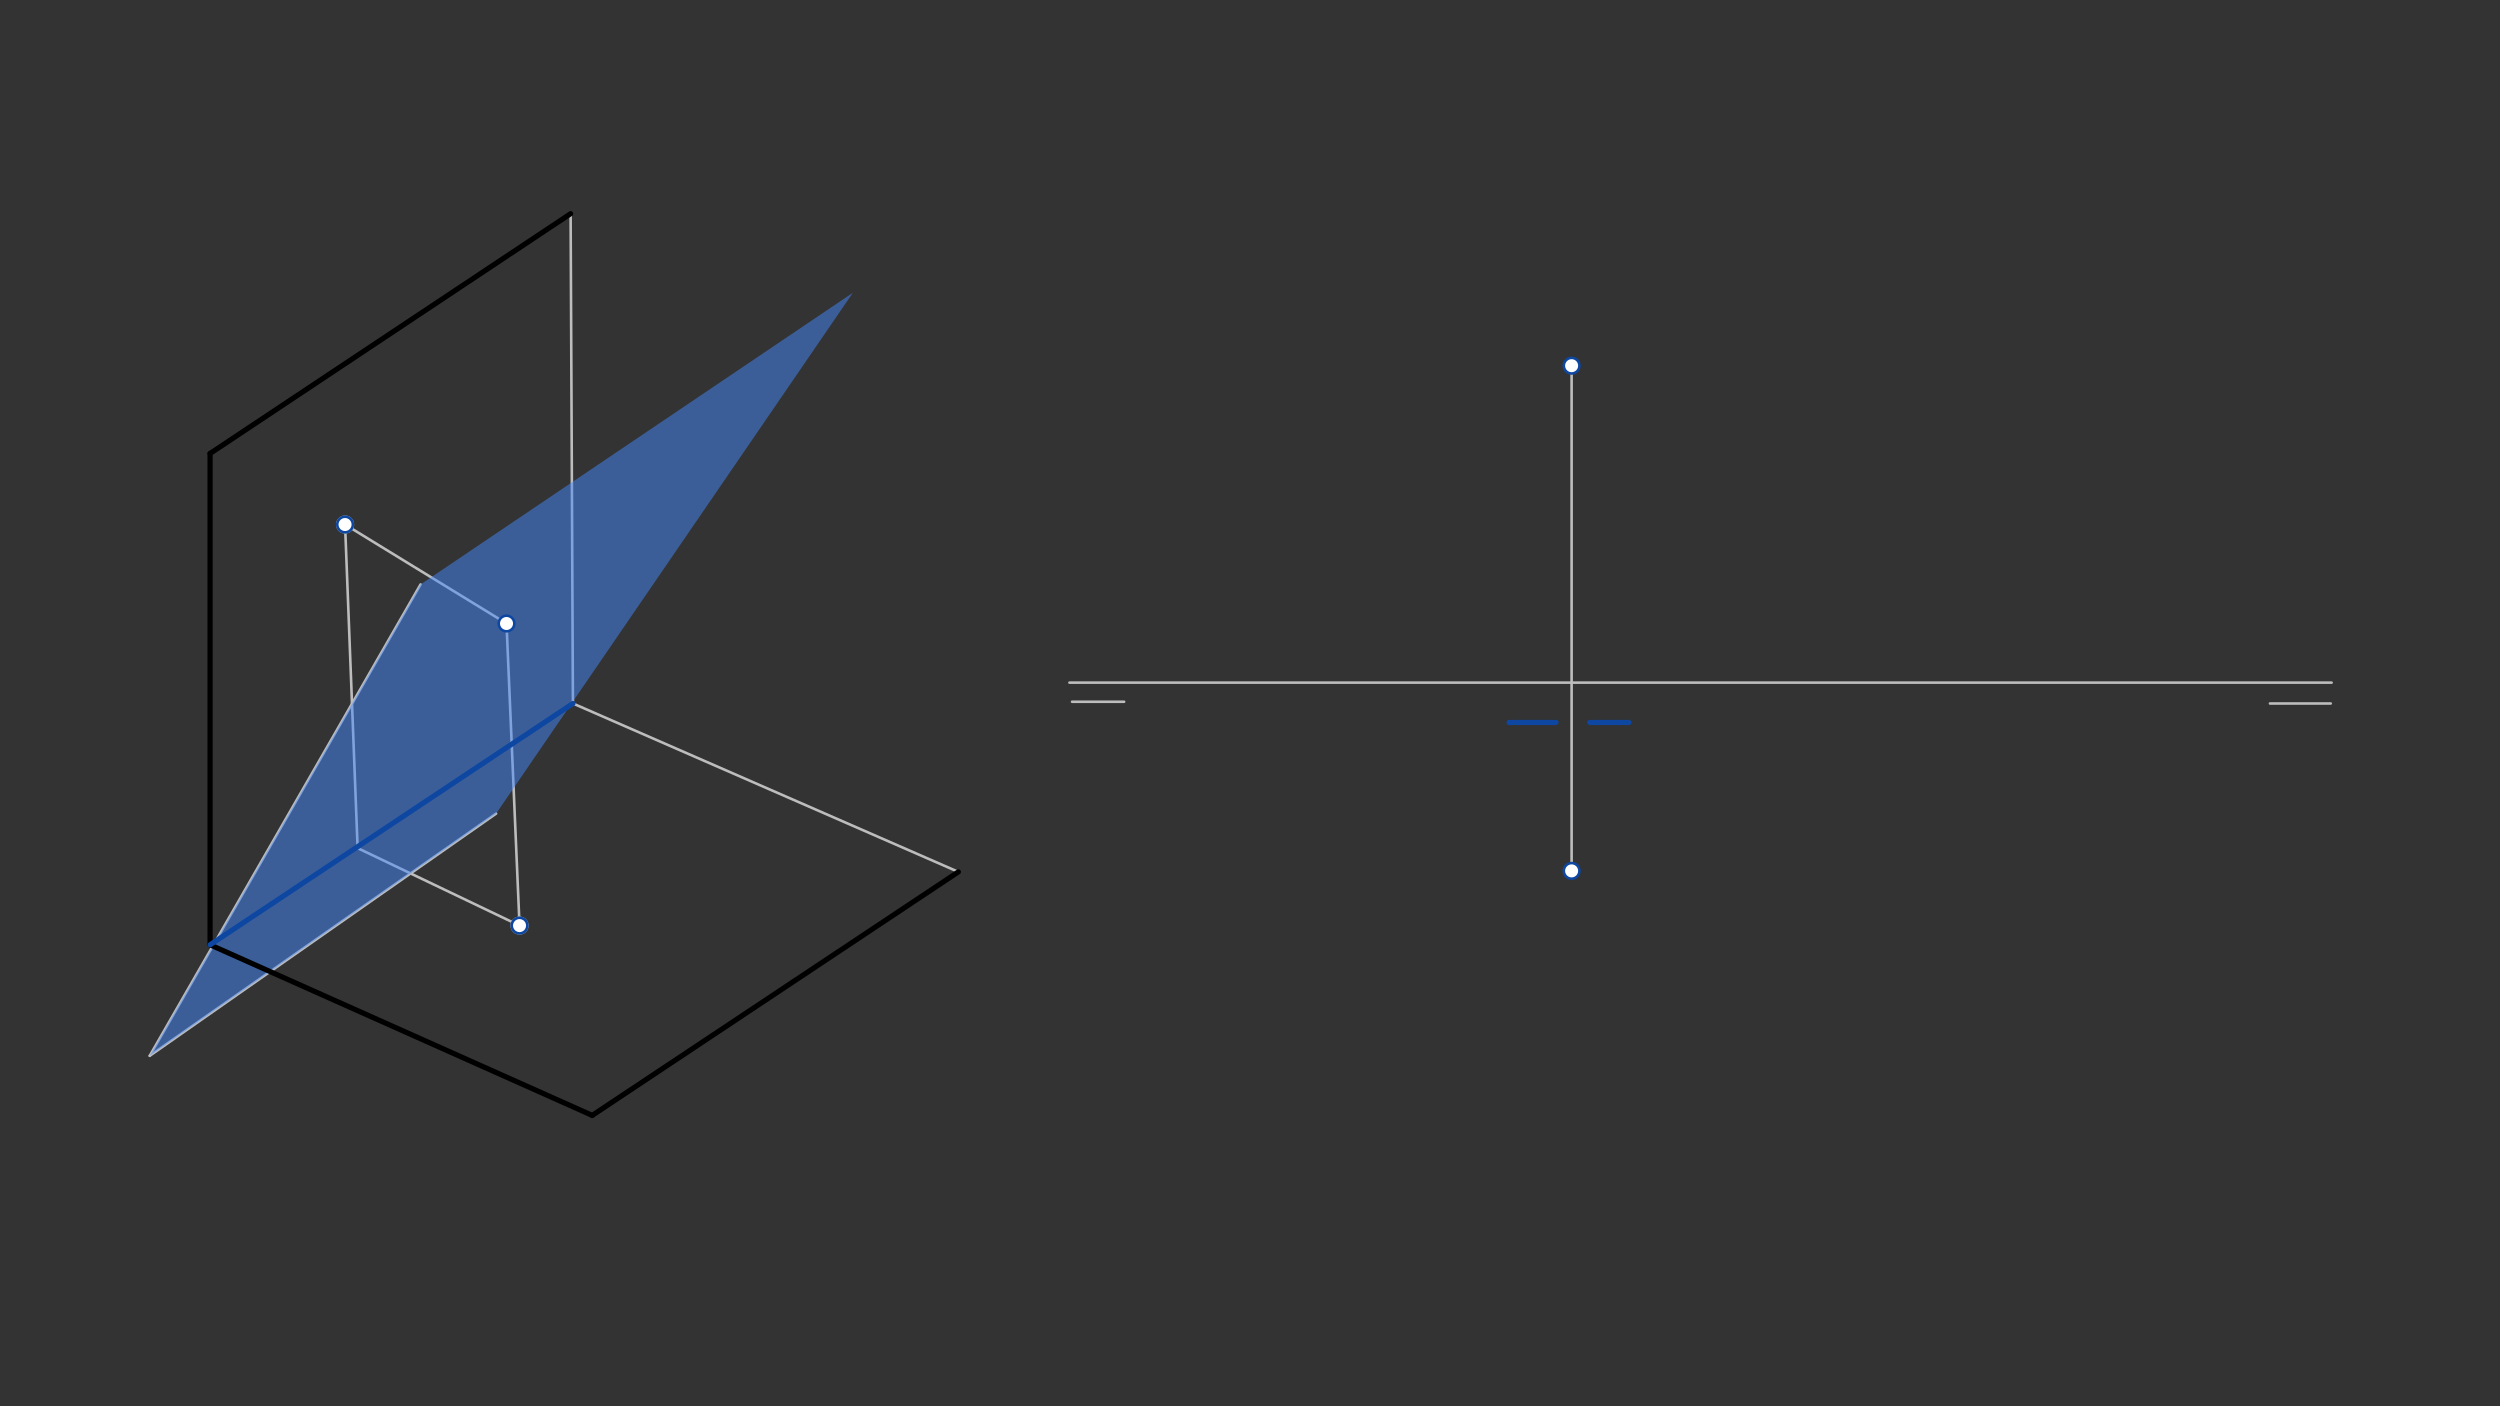 <svg xmlns="http://www.w3.org/2000/svg" class="svg--1it" height="100%" preserveAspectRatio="xMidYMid meet" viewBox="0 0 960 540" width="100%"><rect x="0" y="0" width="960" height="540" fill="#333333" stroke="none"/><defs><marker id="marker-arrow" markerHeight="16" markerUnits="userSpaceOnUse" markerWidth="24" orient="auto-start-reverse" refX="24" refY="4" viewBox="0 0 24 8"><path d="M 0 0 L 24 4 L 0 8 z" stroke="inherit"></path></marker></defs><g class="aux-layer--1FB"><g class="element--2qn"><line stroke="#BDBDBD" stroke-dasharray="none" stroke-linecap="round" stroke-width="1" x1="410.667" x2="895.333" y1="262.135" y2="262.135"></line></g><g class="element--2qn"><line stroke="#BDBDBD" stroke-dasharray="none" stroke-linecap="round" stroke-width="1" x1="871.667" x2="895" y1="270.135" y2="270.135"></line></g><g class="element--2qn"><line stroke="#BDBDBD" stroke-dasharray="none" stroke-linecap="round" stroke-width="1" x1="411.667" x2="431.667" y1="269.469" y2="269.469"></line></g><g class="element--2qn"><line stroke="#BDBDBD" stroke-dasharray="none" stroke-linecap="round" stroke-width="1" x1="219.115" x2="220" y1="82.057" y2="270.135"></line></g><g class="element--2qn"><line stroke="#BDBDBD" stroke-dasharray="none" stroke-linecap="round" stroke-width="1" x1="220" x2="368.005" y1="270.135" y2="334.806"></line></g><g class="element--2qn"><line stroke="#BDBDBD" stroke-dasharray="none" stroke-linecap="round" stroke-width="1" x1="57.5" x2="161.5" y1="405.422" y2="224.422"></line></g><g class="element--2qn"><line stroke="#BDBDBD" stroke-dasharray="none" stroke-linecap="round" stroke-width="1" x1="190.5" x2="57.5" y1="312.422" y2="405.422"></line></g><g class="element--2qn"><line stroke="#BDBDBD" stroke-dasharray="none" stroke-linecap="round" stroke-width="1" x1="194.5" x2="132.5" y1="239.422" y2="201.422"></line></g><g class="element--2qn"><line stroke="#BDBDBD" stroke-dasharray="none" stroke-linecap="round" stroke-width="1" x1="132.5" x2="137.275" y1="201.422" y2="324.38"></line></g><g class="element--2qn"><line stroke="#BDBDBD" stroke-dasharray="none" stroke-linecap="round" stroke-width="1" x1="136.843" x2="199.5" y1="325.441" y2="355.422"></line></g><g class="element--2qn"><line stroke="#BDBDBD" stroke-dasharray="none" stroke-linecap="round" stroke-width="1" x1="194.5" x2="199.5" y1="239.422" y2="355.422"></line></g><g class="element--2qn"><line stroke="#BDBDBD" stroke-dasharray="none" stroke-linecap="round" stroke-width="1" x1="603.5" x2="603.5" y1="140.422" y2="334.422"></line></g><g class="element--2qn"><circle cx="132.5" cy="201.422" r="3" stroke="#BDBDBD" stroke-width="1" fill="#ffffff"></circle>}</g><g class="element--2qn"><circle cx="199.5" cy="355.422" r="3" stroke="#BDBDBD" stroke-width="1" fill="#ffffff"></circle>}</g></g><g class="main-layer--3Vd"><g class="element--2qn"><g fill="#448aff" opacity="0.5"><path d="M 57.5 405.422 L 161.5 224.422 L 327.5 112.422 L 190.5 312.422 L 57.5 405.422 Z" stroke="none"></path></g></g><g class="element--2qn"><line stroke="#000000" stroke-dasharray="none" stroke-linecap="round" stroke-width="2" x1="80.667" x2="80.667" y1="174.135" y2="362.802"></line></g><g class="element--2qn"><line stroke="#000000" stroke-dasharray="none" stroke-linecap="round" stroke-width="2" x1="80.667" x2="219.115" y1="174.135" y2="82.057"></line></g><g class="element--2qn"><line stroke="#000000" stroke-dasharray="none" stroke-linecap="round" stroke-width="2" x1="80.667" x2="227.409" y1="362.802" y2="428.312"></line></g><g class="element--2qn"><line stroke="#000000" stroke-dasharray="none" stroke-linecap="round" stroke-width="2" x1="227.409" x2="368.005" y1="428.312" y2="334.806"></line></g><g class="element--2qn"><line stroke="#0D47A1" stroke-dasharray="none" stroke-linecap="round" stroke-width="2" x1="80.667" x2="220" y1="362.802" y2="270.135"></line></g><g class="element--2qn"><line stroke="#0D47A1" stroke-dasharray="none" stroke-linecap="round" stroke-width="2" x1="579.5" x2="597.5" y1="277.422" y2="277.422"></line></g><g class="element--2qn"><line stroke="#0D47A1" stroke-dasharray="none" stroke-linecap="round" stroke-width="2" x1="610.5" x2="625.5" y1="277.422" y2="277.422"></line></g><g class="element--2qn"><circle cx="194.5" cy="239.422" r="3" stroke="#0D47A1" stroke-width="1" fill="#ffffff"></circle>}</g><g class="element--2qn"><circle cx="199.5" cy="355.422" r="3" stroke="#0D47A1" stroke-width="1" fill="#ffffff"></circle>}</g><g class="element--2qn"><circle cx="132.5" cy="201.422" r="3" stroke="#0D47A1" stroke-width="1" fill="#ffffff"></circle>}</g><g class="element--2qn"><circle cx="603.5" cy="140.422" r="3" stroke="#0D47A1" stroke-width="1" fill="#ffffff"></circle>}</g><g class="element--2qn"><circle cx="603.5" cy="334.422" r="3" stroke="#0D47A1" stroke-width="1" fill="#ffffff"></circle>}</g></g><g class="snaps-layer--2PT"></g><g class="temp-layer--rAP"></g></svg>
